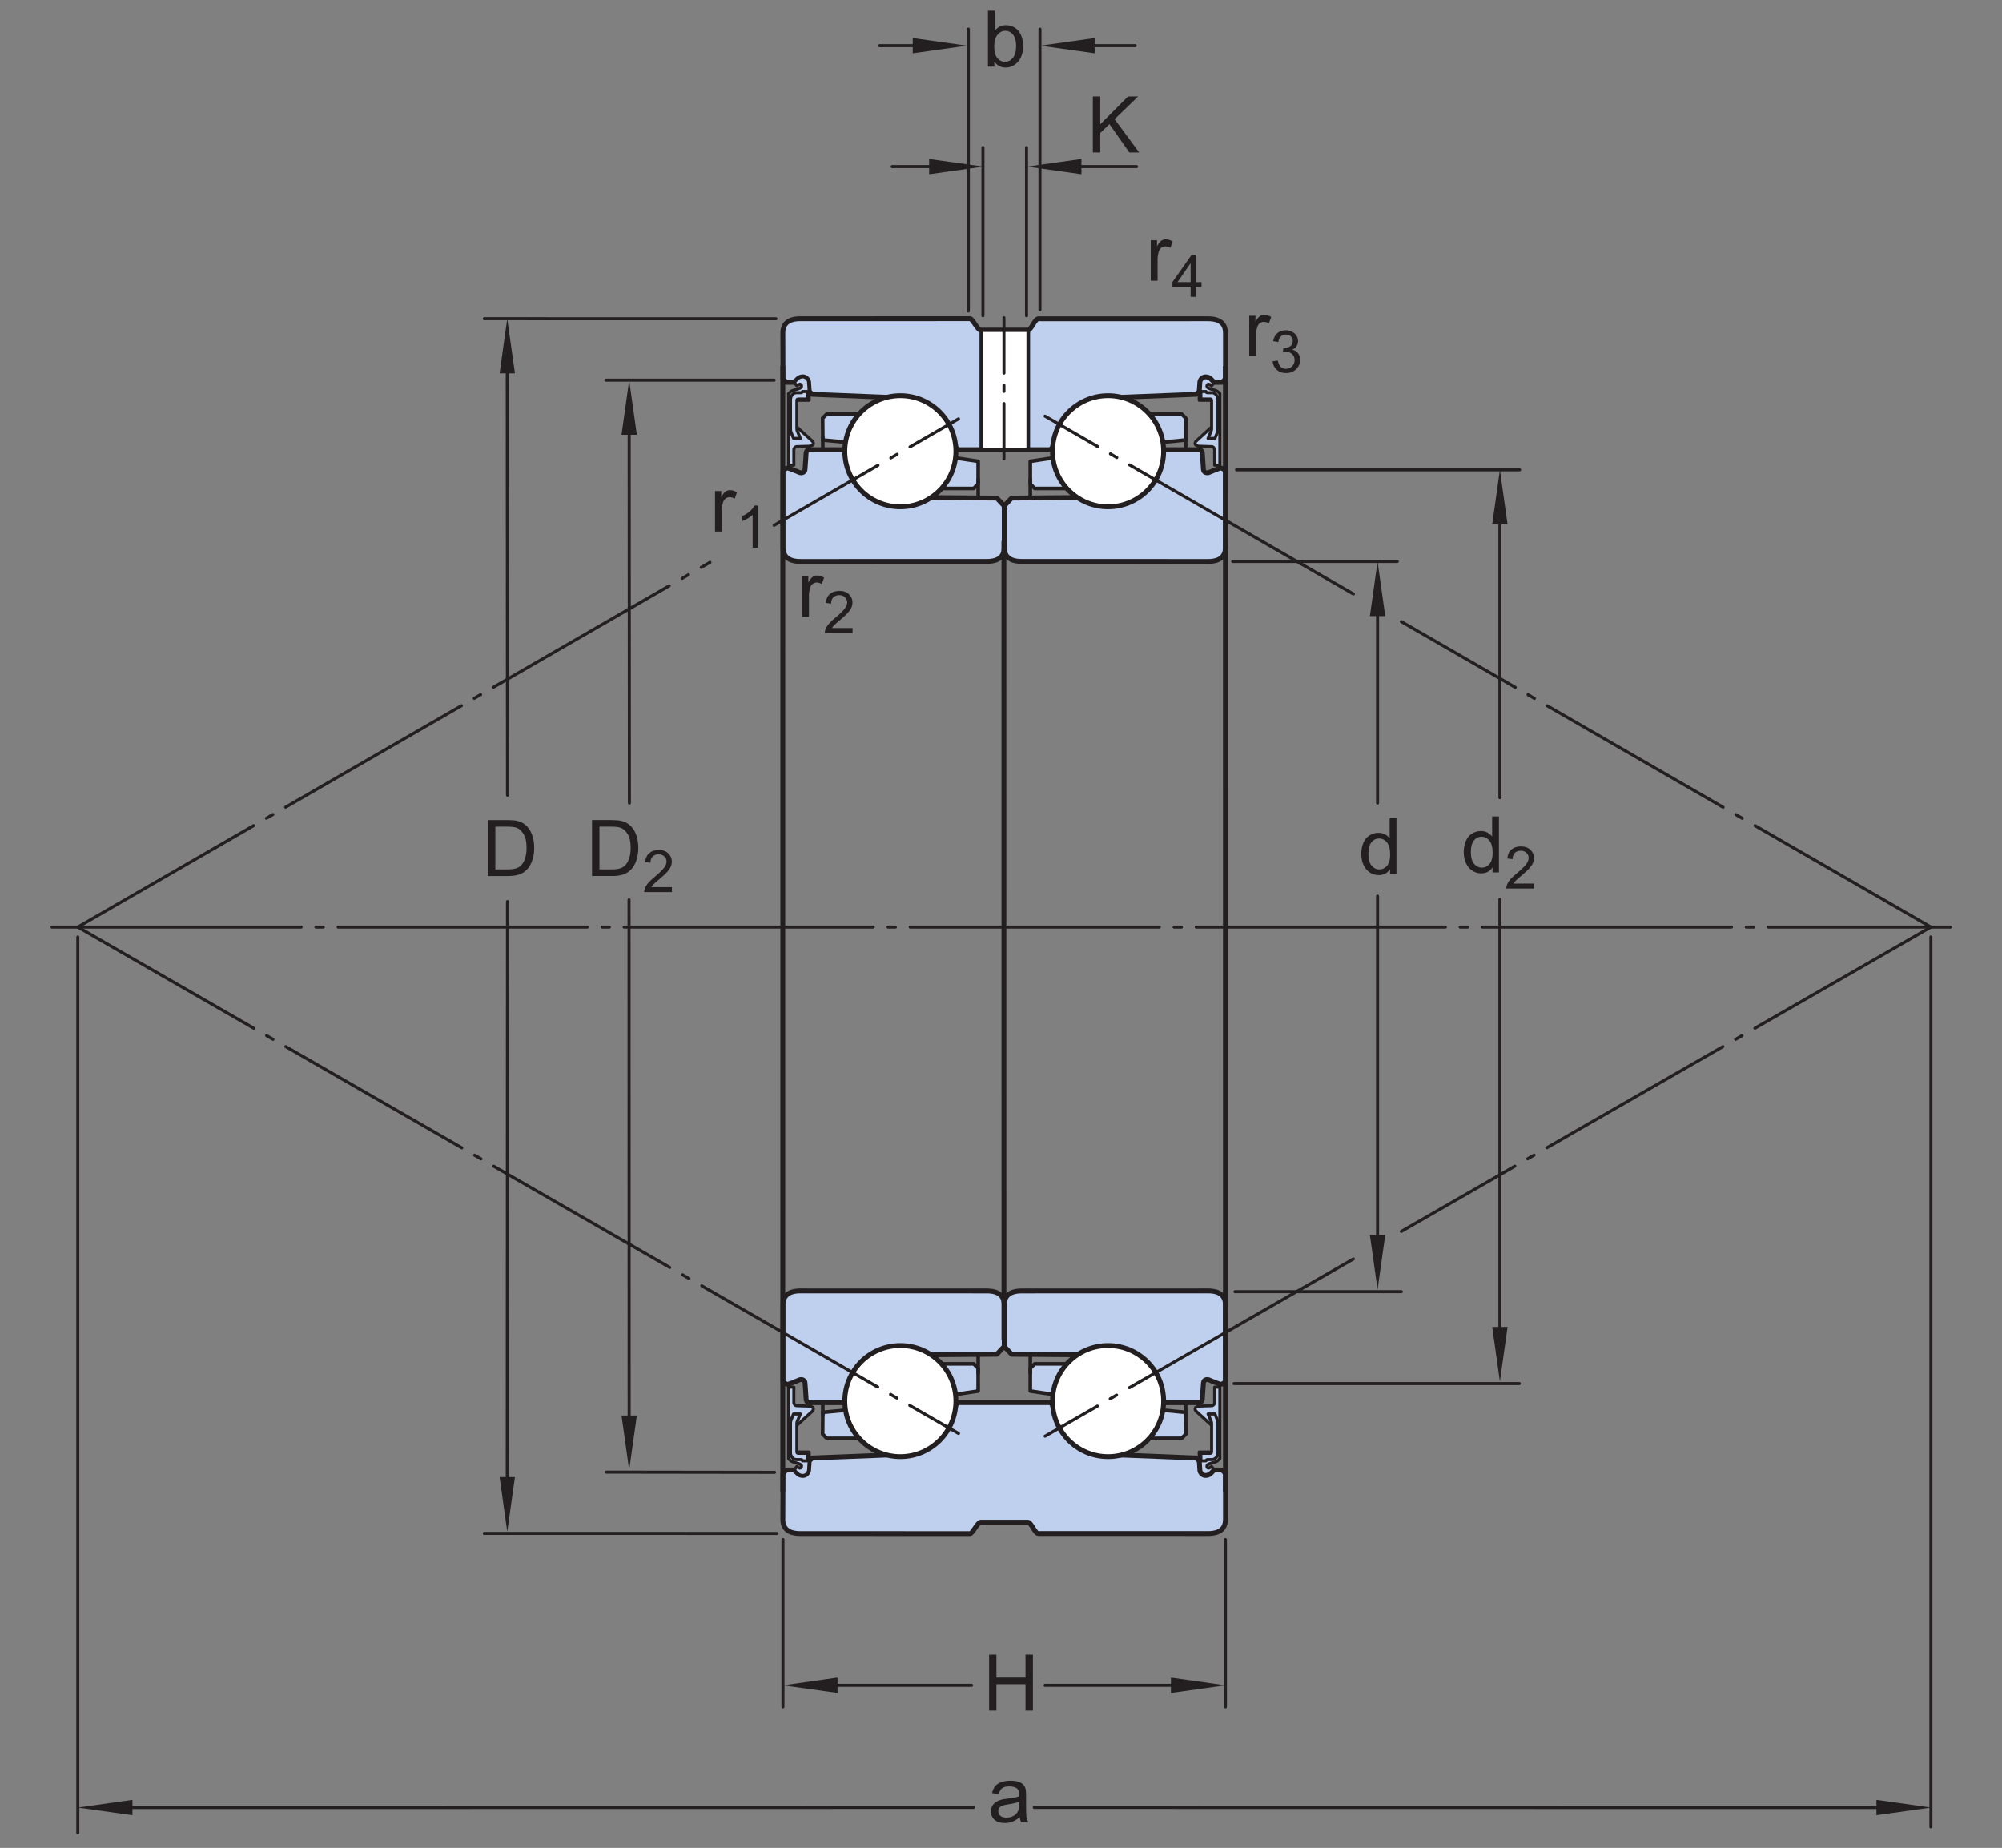 <?xml version="1.0" encoding="UTF-8"?>
<svg xmlns="http://www.w3.org/2000/svg" xmlns:xlink="http://www.w3.org/1999/xlink" width="307.5pt" height="283.87pt" viewBox="0 0 307.5 283.87" version="1.1">
<rect x="0" y="0" width="307.5" height="283.87" fill="#808080" stroke="none"/>
<defs>
<g>
<symbol overflow="visible" id="glyph0-0">
<path style="stroke:none;" d="M 1.5 0 L 1.5 -7.5 L 7.5 -7.5 L 7.5 0 Z M 1.688 -0.188 L 7.312 -0.188 L 7.312 -7.312 L 1.688 -7.312 Z M 1.688 -0.188 "/>
</symbol>
<symbol overflow="visible" id="glyph0-1">
<path style="stroke:none;" d="M 0.781 0 L 0.781 -6.219 L 1.734 -6.219 L 1.734 -5.281 C 1.973 -5.719 2.191 -6.004 2.391 -6.141 C 2.598 -6.285 2.828 -6.359 3.078 -6.359 C 3.43 -6.359 3.789 -6.25 4.156 -6.031 L 3.797 -5.047 C 3.535 -5.203 3.281 -5.281 3.031 -5.281 C 2.789 -5.281 2.578 -5.207 2.391 -5.062 C 2.211 -4.926 2.086 -4.734 2.016 -4.484 C 1.891 -4.109 1.828 -3.703 1.828 -3.266 L 1.828 0 Z M 0.781 0 "/>
</symbol>
<symbol overflow="visible" id="glyph0-2">
<path style="stroke:none;" d="M 0.969 0 L 0.969 -8.594 L 2.094 -8.594 L 2.094 -5.062 L 6.562 -5.062 L 6.562 -8.594 L 7.703 -8.594 L 7.703 0 L 6.562 0 L 6.562 -4.047 L 2.094 -4.047 L 2.094 0 Z M 0.969 0 "/>
</symbol>
<symbol overflow="visible" id="glyph0-3">
<path style="stroke:none;" d="M 0.922 0 L 0.922 -8.594 L 3.891 -8.594 C 4.555 -8.594 5.066 -8.551 5.422 -8.469 C 5.91 -8.352 6.328 -8.148 6.672 -7.859 C 7.129 -7.473 7.469 -6.977 7.688 -6.375 C 7.914 -5.781 8.031 -5.102 8.031 -4.344 C 8.031 -3.688 7.953 -3.109 7.797 -2.609 C 7.648 -2.109 7.457 -1.691 7.219 -1.359 C 6.977 -1.023 6.711 -0.766 6.422 -0.578 C 6.141 -0.391 5.801 -0.242 5.406 -0.141 C 5.008 -0.047 4.551 0 4.031 0 Z M 2.062 -1.016 L 3.891 -1.016 C 4.461 -1.016 4.91 -1.066 5.234 -1.172 C 5.555 -1.273 5.812 -1.426 6 -1.625 C 6.27 -1.883 6.477 -2.242 6.625 -2.703 C 6.781 -3.16 6.859 -3.711 6.859 -4.359 C 6.859 -5.254 6.707 -5.941 6.406 -6.422 C 6.113 -6.91 5.758 -7.238 5.344 -7.406 C 5.031 -7.52 4.539 -7.578 3.875 -7.578 L 2.062 -7.578 Z M 2.062 -1.016 "/>
</symbol>
<symbol overflow="visible" id="glyph0-4">
<path style="stroke:none;" d="M 4.828 0 L 4.828 -0.781 C 4.43 -0.164 3.852 0.141 3.094 0.141 C 2.594 0.141 2.133 0.004 1.719 -0.266 C 1.301 -0.547 0.977 -0.93 0.75 -1.422 C 0.52 -1.91 0.406 -2.473 0.406 -3.109 C 0.406 -3.723 0.508 -4.285 0.719 -4.797 C 0.926 -5.305 1.238 -5.691 1.656 -5.953 C 2.07 -6.223 2.535 -6.359 3.047 -6.359 C 3.422 -6.359 3.754 -6.281 4.047 -6.125 C 4.336 -5.969 4.578 -5.766 4.766 -5.516 L 4.766 -8.594 L 5.812 -8.594 L 5.812 0 Z M 1.5 -3.109 C 1.5 -2.305 1.664 -1.707 2 -1.312 C 2.332 -0.926 2.727 -0.734 3.188 -0.734 C 3.645 -0.734 4.035 -0.922 4.359 -1.297 C 4.68 -1.672 4.844 -2.242 4.844 -3.016 C 4.844 -3.867 4.676 -4.492 4.344 -4.891 C 4.02 -5.285 3.617 -5.484 3.141 -5.484 C 2.672 -5.484 2.281 -5.289 1.969 -4.906 C 1.656 -4.531 1.5 -3.93 1.5 -3.109 Z M 1.5 -3.109 "/>
</symbol>
<symbol overflow="visible" id="glyph0-5">
<path style="stroke:none;" d="M 4.859 -0.766 C 4.461 -0.43 4.082 -0.195 3.719 -0.062 C 3.363 0.07 2.977 0.141 2.562 0.141 C 1.875 0.141 1.348 -0.023 0.984 -0.359 C 0.617 -0.691 0.438 -1.117 0.438 -1.641 C 0.438 -1.941 0.504 -2.219 0.641 -2.469 C 0.773 -2.727 0.957 -2.93 1.188 -3.078 C 1.414 -3.234 1.672 -3.348 1.953 -3.422 C 2.148 -3.484 2.461 -3.539 2.891 -3.594 C 3.734 -3.688 4.359 -3.805 4.766 -3.953 C 4.766 -4.098 4.766 -4.188 4.766 -4.219 C 4.766 -4.656 4.664 -4.961 4.469 -5.141 C 4.195 -5.367 3.797 -5.484 3.266 -5.484 C 2.773 -5.484 2.41 -5.395 2.172 -5.219 C 1.93 -5.051 1.754 -4.75 1.641 -4.312 L 0.609 -4.453 C 0.703 -4.891 0.859 -5.242 1.078 -5.516 C 1.297 -5.785 1.609 -5.992 2.016 -6.141 C 2.422 -6.285 2.891 -6.359 3.422 -6.359 C 3.953 -6.359 4.383 -6.297 4.719 -6.172 C 5.051 -6.047 5.297 -5.891 5.453 -5.703 C 5.609 -5.516 5.719 -5.273 5.781 -4.984 C 5.812 -4.805 5.828 -4.484 5.828 -4.016 L 5.828 -2.609 C 5.828 -1.629 5.848 -1.008 5.891 -0.75 C 5.941 -0.488 6.035 -0.238 6.172 0 L 5.062 0 C 4.957 -0.219 4.891 -0.473 4.859 -0.766 Z M 4.766 -3.125 C 4.379 -2.969 3.805 -2.832 3.047 -2.719 C 2.609 -2.656 2.301 -2.582 2.125 -2.5 C 1.945 -2.426 1.805 -2.316 1.703 -2.172 C 1.609 -2.023 1.562 -1.859 1.562 -1.672 C 1.562 -1.391 1.664 -1.156 1.875 -0.969 C 2.094 -0.781 2.406 -0.688 2.812 -0.688 C 3.219 -0.688 3.578 -0.773 3.891 -0.953 C 4.211 -1.129 4.445 -1.375 4.594 -1.688 C 4.707 -1.926 4.766 -2.273 4.766 -2.734 Z M 4.766 -3.125 "/>
</symbol>
<symbol overflow="visible" id="glyph0-6">
<path style="stroke:none;" d="M 1.766 0 L 0.781 0 L 0.781 -8.594 L 1.844 -8.594 L 1.844 -5.531 C 2.289 -6.082 2.859 -6.359 3.547 -6.359 C 3.93 -6.359 4.289 -6.281 4.625 -6.125 C 4.969 -5.977 5.25 -5.766 5.469 -5.484 C 5.695 -5.203 5.875 -4.863 6 -4.469 C 6.125 -4.07 6.188 -3.648 6.188 -3.203 C 6.188 -2.141 5.922 -1.316 5.391 -0.734 C 4.859 -0.148 4.227 0.141 3.5 0.141 C 2.758 0.141 2.18 -0.164 1.766 -0.781 Z M 1.75 -3.156 C 1.75 -2.414 1.852 -1.879 2.062 -1.547 C 2.395 -1.004 2.844 -0.734 3.406 -0.734 C 3.863 -0.734 4.258 -0.93 4.594 -1.328 C 4.938 -1.723 5.109 -2.32 5.109 -3.125 C 5.109 -3.938 4.945 -4.535 4.625 -4.922 C 4.301 -5.305 3.91 -5.5 3.453 -5.5 C 2.992 -5.5 2.594 -5.297 2.25 -4.891 C 1.914 -4.492 1.75 -3.914 1.75 -3.156 Z M 1.75 -3.156 "/>
</symbol>
<symbol overflow="visible" id="glyph0-7">
<path style="stroke:none;" d="M 0.875 0 L 0.875 -8.594 L 2.016 -8.594 L 2.016 -4.328 L 6.281 -8.594 L 7.828 -8.594 L 4.219 -5.109 L 7.984 0 L 6.484 0 L 3.422 -4.344 L 2.016 -2.984 L 2.016 0 Z M 0.875 0 "/>
</symbol>
<symbol overflow="visible" id="glyph1-0">
<path style="stroke:none;" d="M 1.125 0 L 1.125 -5.625 L 5.625 -5.625 L 5.625 0 Z M 1.266 -0.141 L 5.484 -0.141 L 5.484 -5.484 L 1.266 -5.484 Z M 1.266 -0.141 "/>
</symbol>
<symbol overflow="visible" id="glyph1-1">
<path style="stroke:none;" d="M 0.375 -1.703 L 1.172 -1.812 C 1.266 -1.363 1.414 -1.039 1.625 -0.844 C 1.844 -0.645 2.113 -0.547 2.438 -0.547 C 2.801 -0.547 3.109 -0.672 3.359 -0.922 C 3.617 -1.18 3.75 -1.504 3.75 -1.891 C 3.75 -2.254 3.629 -2.551 3.391 -2.781 C 3.16 -3.02 2.863 -3.141 2.5 -3.141 C 2.344 -3.141 2.156 -3.109 1.938 -3.047 L 2.031 -3.75 C 2.082 -3.738 2.125 -3.734 2.156 -3.734 C 2.488 -3.734 2.789 -3.82 3.062 -4 C 3.332 -4.176 3.469 -4.445 3.469 -4.812 C 3.469 -5.102 3.367 -5.344 3.172 -5.531 C 2.973 -5.719 2.719 -5.812 2.406 -5.812 C 2.102 -5.812 1.848 -5.711 1.641 -5.516 C 1.441 -5.328 1.312 -5.039 1.25 -4.656 L 0.453 -4.797 C 0.555 -5.328 0.773 -5.738 1.109 -6.031 C 1.453 -6.32 1.879 -6.469 2.391 -6.469 C 2.742 -6.469 3.066 -6.391 3.359 -6.234 C 3.66 -6.086 3.891 -5.883 4.047 -5.625 C 4.203 -5.363 4.281 -5.086 4.281 -4.797 C 4.281 -4.516 4.203 -4.258 4.047 -4.031 C 3.898 -3.801 3.68 -3.617 3.391 -3.484 C 3.773 -3.398 4.07 -3.219 4.281 -2.938 C 4.488 -2.664 4.594 -2.32 4.594 -1.906 C 4.594 -1.344 4.383 -0.863 3.969 -0.469 C 3.562 -0.082 3.047 0.109 2.422 0.109 C 1.859 0.109 1.391 -0.055 1.016 -0.391 C 0.641 -0.723 0.426 -1.16 0.375 -1.703 Z M 0.375 -1.703 "/>
</symbol>
<symbol overflow="visible" id="glyph1-2">
<path style="stroke:none;" d="M 2.906 0 L 2.906 -1.547 L 0.109 -1.547 L 0.109 -2.266 L 3.047 -6.438 L 3.703 -6.438 L 3.703 -2.266 L 4.578 -2.266 L 4.578 -1.547 L 3.703 -1.547 L 3.703 0 Z M 2.906 -2.266 L 2.906 -5.172 L 0.891 -2.266 Z M 2.906 -2.266 "/>
</symbol>
<symbol overflow="visible" id="glyph1-3">
<path style="stroke:none;" d="M 4.531 -0.766 L 4.531 0 L 0.266 0 C 0.266 -0.188 0.297 -0.367 0.359 -0.547 C 0.473 -0.836 0.648 -1.125 0.891 -1.406 C 1.129 -1.688 1.473 -2.008 1.922 -2.375 C 2.617 -2.957 3.086 -3.414 3.328 -3.75 C 3.578 -4.082 3.703 -4.398 3.703 -4.703 C 3.703 -5.016 3.586 -5.273 3.359 -5.484 C 3.141 -5.703 2.852 -5.812 2.5 -5.812 C 2.113 -5.812 1.805 -5.695 1.578 -5.469 C 1.348 -5.238 1.234 -4.922 1.234 -4.516 L 0.422 -4.609 C 0.473 -5.211 0.68 -5.672 1.047 -5.984 C 1.41 -6.305 1.898 -6.469 2.516 -6.469 C 3.129 -6.469 3.613 -6.297 3.969 -5.953 C 4.332 -5.609 4.516 -5.188 4.516 -4.688 C 4.516 -4.426 4.461 -4.172 4.359 -3.922 C 4.254 -3.672 4.078 -3.406 3.828 -3.125 C 3.586 -2.852 3.188 -2.477 2.625 -2 C 2.145 -1.602 1.836 -1.332 1.703 -1.188 C 1.566 -1.039 1.457 -0.898 1.375 -0.766 Z M 4.531 -0.766 "/>
</symbol>
<symbol overflow="visible" id="glyph1-4">
<path style="stroke:none;" d="M 3.359 0 L 2.562 0 L 2.562 -5.047 C 2.375 -4.859 2.125 -4.672 1.812 -4.484 C 1.5 -4.305 1.223 -4.176 0.984 -4.094 L 0.984 -4.859 C 1.422 -5.055 1.805 -5.301 2.141 -5.594 C 2.473 -5.895 2.707 -6.188 2.844 -6.469 L 3.359 -6.469 Z M 3.359 0 "/>
</symbol>
</g>
</defs>
<g id="surface1">
<path style=" stroke:none;fill-rule:nonzero;fill:rgb(74.864%,81.065%,93.063%);fill-opacity:1;" d="M 186.492 225.816 L 185.965 226.352 C 185.77 226.555 185.473 226.66 185.156 226.66 C 184.703 226.66 184.316 226.23 184.289 225.84 L 184.195 224.434 L 184.195 223.059 L 186.492 223.059 L 186.492 219.316 L 183.719 216.789 C 183.719 216.789 183.559 216.652 183.559 216.406 C 183.559 216.164 183.977 216.004 184.125 216.004 C 184.27 216.004 186.117 215.941 186.117 215.941 C 186.34 215.941 186.562 215.707 186.562 215.473 L 186.562 213.09 L 187.367 213.09 L 187.367 224.094 C 187.367 223.98 187.211 224.383 186.738 224.559 C 186.18 224.766 185.379 224.863 185.379 225.207 C 185.379 225.465 185.5 225.543 185.68 225.523 C 185.836 225.508 186.09 225.281 186.09 225.281 "/>
<path style="fill:none;stroke-width:4.68;stroke-linecap:butt;stroke-linejoin:round;stroke:rgb(13.73%,12.16%,12.549%);stroke-opacity:1;stroke-miterlimit:1;" d="M 1864.922 580.536 L 1859.648 575.184 C 1857.695 573.153 1854.727 572.098 1851.562 572.098 C 1847.031 572.098 1843.164 576.395 1842.891 580.302 L 1841.953 594.364 L 1841.953 608.114 L 1864.922 608.114 L 1864.922 645.536 L 1837.188 670.809 C 1837.188 670.809 1835.586 672.177 1835.586 674.638 C 1835.586 677.059 1839.766 678.661 1841.25 678.661 C 1842.695 678.661 1861.172 679.286 1861.172 679.286 C 1863.398 679.286 1865.625 681.63 1865.625 683.973 L 1865.625 707.802 L 1873.672 707.802 L 1873.672 597.763 C 1873.672 598.895 1872.109 594.872 1867.383 593.114 C 1861.797 591.044 1853.789 590.067 1853.789 586.63 C 1853.789 584.052 1855 583.27 1856.797 583.466 C 1858.359 583.622 1860.898 585.888 1860.898 585.888 Z M 1864.922 580.536 " transform="matrix(0.1,0,0,-0.1,0,283.87)"/>
<path style=" stroke:none;fill-rule:nonzero;fill:rgb(74.864%,81.065%,93.063%);fill-opacity:1;" d="M 184.453 224.41 L 184.453 223.422 C 184.453 223.422 184.461 223.258 184.617 223.258 L 185.918 223.258 C 185.918 223.258 186.098 223.25 186.098 223.074 L 186.098 218.695 C 186.098 218.695 186.098 218.492 186.008 218.285 C 185.918 218.078 185.555 217.211 185.555 217.211 L 186.609 217.211 L 186.957 218.062 C 186.957 218.062 187.074 218.312 187.074 218.633 L 187.074 223.172 C 187.074 223.711 186.672 224.223 186.18 224.223 L 185.465 224.223 C 185.266 224.223 185.242 224.41 185.242 224.41 "/>
<path style="fill:none;stroke-width:4.68;stroke-linecap:butt;stroke-linejoin:round;stroke:rgb(13.73%,12.16%,12.549%);stroke-opacity:1;stroke-miterlimit:1;" d="M 1844.531 594.598 L 1844.531 604.481 C 1844.531 604.481 1844.609 606.122 1846.172 606.122 L 1859.18 606.122 C 1859.18 606.122 1860.977 606.2 1860.977 607.958 L 1860.977 651.747 C 1860.977 651.747 1860.977 653.778 1860.078 655.848 C 1859.18 657.919 1855.547 666.591 1855.547 666.591 L 1866.094 666.591 L 1869.57 658.075 C 1869.57 658.075 1870.742 655.575 1870.742 652.372 L 1870.742 606.981 C 1870.742 601.591 1866.719 596.473 1861.797 596.473 L 1854.648 596.473 C 1852.656 596.473 1852.422 594.598 1852.422 594.598 Z M 1844.531 594.598 " transform="matrix(0.1,0,0,-0.1,0,283.87)"/>
<path style=" stroke:none;fill-rule:nonzero;fill:rgb(74.864%,81.065%,93.063%);fill-opacity:1;" d="M 130.098 215.473 L 124.312 215.473 C 123.875 215.473 123.816 214.973 123.816 214.973 C 123.816 214.973 123.691 212.859 123.645 212.395 C 123.594 211.926 123.027 211.879 122.871 211.941 C 122.711 212.004 121.227 212.652 120.969 212.652 C 120.711 212.652 120.262 212.316 120.262 212.184 C 120.262 212.047 120.266 200.43 120.266 200.43 C 120.266 198.512 121.973 198.301 122.93 198.301 L 151.59 198.309 C 152.547 198.309 154.246 198.52 154.246 200.438 L 154.246 206.836 L 153.113 208.035 L 140.273 208.129 "/>
<path style="fill:none;stroke-width:7.48;stroke-linecap:butt;stroke-linejoin:round;stroke:rgb(13.73%,12.16%,12.549%);stroke-opacity:1;stroke-miterlimit:1;" d="M 1300.977 683.973 L 1243.125 683.973 C 1238.75 683.973 1238.164 688.973 1238.164 688.973 C 1238.164 688.973 1236.914 710.106 1236.445 714.755 C 1235.938 719.442 1230.273 719.911 1228.711 719.286 C 1227.109 718.661 1212.266 712.177 1209.688 712.177 C 1207.109 712.177 1202.617 715.536 1202.617 716.864 C 1202.617 718.231 1202.656 834.403 1202.656 834.403 C 1202.656 853.583 1219.727 855.692 1229.297 855.692 L 1515.898 855.614 C 1525.469 855.614 1542.461 853.505 1542.461 834.325 L 1542.461 770.341 L 1531.133 758.348 L 1402.734 757.411 Z M 1300.977 683.973 " transform="matrix(0.1,0,0,-0.1,0,283.87)"/>
<path style=" stroke:none;fill-rule:nonzero;fill:rgb(74.864%,81.065%,93.063%);fill-opacity:1;" d="M 178.016 215.473 L 184.176 215.473 C 184.613 215.473 184.672 214.973 184.672 214.973 C 184.672 214.973 184.801 212.859 184.848 212.395 C 184.898 211.926 185.461 211.879 185.621 211.941 C 185.781 212.004 187.266 212.652 187.523 212.652 C 187.781 212.652 188.23 212.316 188.23 212.184 C 188.23 212.047 188.223 200.43 188.223 200.43 C 188.223 198.512 186.52 198.301 185.559 198.301 L 156.902 198.309 C 155.945 198.309 154.246 198.52 154.246 200.438 L 154.246 206.836 L 155.379 208.035 L 167.773 208.129 "/>
<path style="fill:none;stroke-width:7.48;stroke-linecap:butt;stroke-linejoin:round;stroke:rgb(13.73%,12.16%,12.549%);stroke-opacity:1;stroke-miterlimit:1;" d="M 1780.156 683.973 L 1841.758 683.973 C 1846.133 683.973 1846.719 688.973 1846.719 688.973 C 1846.719 688.973 1848.008 710.106 1848.477 714.755 C 1848.984 719.442 1854.609 719.911 1856.211 719.286 C 1857.812 718.661 1872.656 712.177 1875.234 712.177 C 1877.812 712.177 1882.305 715.536 1882.305 716.864 C 1882.305 718.231 1882.227 834.403 1882.227 834.403 C 1882.227 853.583 1865.195 855.692 1855.586 855.692 L 1569.023 855.614 C 1559.453 855.614 1542.461 853.505 1542.461 834.325 L 1542.461 770.341 L 1553.789 758.348 L 1677.734 757.411 Z M 1780.156 683.973 " transform="matrix(0.1,0,0,-0.1,0,283.87)"/>
<path style=" stroke:none;fill-rule:nonzero;fill:rgb(74.864%,81.065%,93.063%);fill-opacity:1;" d="M 146.793 215.973 C 146.824 215.719 147.039 215.469 147.426 215.469 L 161.059 215.469 C 161.41 215.469 161.664 215.66 161.699 215.988 C 164.816 218.25 171.992 223.512 171.992 223.512 L 183.73 223.977 L 184.199 224.438 L 184.293 225.84 C 184.316 226.23 184.703 226.66 185.16 226.66 C 185.473 226.66 185.77 226.555 185.965 226.352 L 186.492 225.82 L 187.723 225.824 L 188.23 226.352 L 188.23 233.453 L 188.223 233.453 C 188.223 235.367 186.52 235.582 185.559 235.578 C 185.559 235.578 161.996 235.57 159.484 235.57 C 158.965 235.57 158.367 233.836 157.895 233.836 L 150.598 233.836 C 150.188 233.836 149.359 235.59 149.008 235.59 C 146.617 235.59 122.902 235.582 122.902 235.582 C 121.945 235.582 120.242 235.367 120.242 233.453 L 120.262 226.352 L 120.77 225.824 L 121.996 225.82 L 122.527 226.352 C 122.723 226.555 123.02 226.66 123.332 226.66 C 123.785 226.66 124.176 226.23 124.199 225.84 L 124.293 224.438 L 124.762 223.977 L 136.496 223.512 C 136.496 223.512 143.68 218.262 146.793 215.973 "/>
<path style="fill:none;stroke-width:7.48;stroke-linecap:butt;stroke-linejoin:round;stroke:rgb(13.73%,12.16%,12.549%);stroke-opacity:1;stroke-miterlimit:1;" d="M 1467.93 678.973 C 1468.242 681.513 1470.391 684.013 1474.258 684.013 L 1610.586 684.013 C 1614.102 684.013 1616.641 682.098 1616.992 678.817 C 1648.164 656.2 1719.922 603.583 1719.922 603.583 L 1837.305 598.934 L 1841.992 594.325 L 1842.93 580.302 C 1843.164 576.395 1847.031 572.098 1851.602 572.098 C 1854.727 572.098 1857.695 573.153 1859.648 575.184 L 1864.922 580.497 L 1877.227 580.458 L 1882.305 575.184 L 1882.305 504.169 L 1882.227 504.169 C 1882.227 485.028 1865.195 482.88 1855.586 482.919 C 1855.586 482.919 1619.961 482.997 1594.844 482.997 C 1589.648 482.997 1583.672 500.341 1578.945 500.341 L 1505.977 500.341 C 1501.875 500.341 1493.594 482.802 1490.078 482.802 C 1466.172 482.802 1229.023 482.88 1229.023 482.88 C 1219.453 482.88 1202.422 485.028 1202.422 504.169 L 1202.617 575.184 L 1207.695 580.458 L 1219.961 580.497 L 1225.273 575.184 C 1227.227 573.153 1230.195 572.098 1233.32 572.098 C 1237.852 572.098 1241.758 576.395 1241.992 580.302 L 1242.93 594.325 L 1247.617 598.934 L 1364.961 603.583 C 1364.961 603.583 1436.797 656.083 1467.93 678.973 Z M 1467.93 678.973 " transform="matrix(0.1,0,0,-0.1,0,283.87)"/>
<path style=" stroke:none;fill-rule:nonzero;fill:rgb(74.864%,81.065%,93.063%);fill-opacity:1;" d="M 182.109 216.961 L 178.113 216.574 L 164.5 209.512 L 158.934 209.512 L 158.25 210.191 L 158.25 213.688 L 163.059 214.41 L 175.586 220.957 L 181.492 220.957 L 182.137 220.312 "/>
<path style="fill:none;stroke-width:5.61;stroke-linecap:round;stroke-linejoin:round;stroke:rgb(13.73%,12.16%,12.549%);stroke-opacity:1;stroke-miterlimit:1;" d="M 1821.094 669.091 L 1781.133 672.958 L 1645 743.583 L 1589.336 743.583 L 1582.5 736.786 L 1582.5 701.825 L 1630.586 694.598 L 1755.859 629.13 L 1814.922 629.13 L 1821.367 635.575 Z M 1821.094 669.091 " transform="matrix(0.1,0,0,-0.1,0,283.87)"/>
<path style=" stroke:none;fill-rule:nonzero;fill:rgb(100%,100%,100%);fill-opacity:1;" d="M 161.664 215.234 C 161.664 219.945 165.484 223.77 170.199 223.77 C 174.91 223.77 178.73 219.945 178.73 215.234 C 178.73 210.52 174.91 206.699 170.199 206.699 C 165.484 206.699 161.664 210.52 161.664 215.234 "/>
<path style="fill:none;stroke-width:7.48;stroke-linecap:round;stroke-linejoin:round;stroke:rgb(13.73%,12.16%,12.549%);stroke-opacity:1;stroke-miterlimit:1;" d="M 1616.641 686.356 C 1616.641 639.247 1654.844 601.005 1701.992 601.005 C 1749.102 601.005 1787.305 639.247 1787.305 686.356 C 1787.305 733.505 1749.102 771.708 1701.992 771.708 C 1654.844 771.708 1616.641 733.505 1616.641 686.356 Z M 1616.641 686.356 " transform="matrix(0.1,0,0,-0.1,0,283.87)"/>
<path style="fill:none;stroke-width:5.61;stroke-linecap:round;stroke-linejoin:round;stroke:rgb(13.73%,12.16%,12.549%);stroke-opacity:1;stroke-miterlimit:1;" d="M 1821.133 665.223 L 1821.133 683.973 " transform="matrix(0.1,0,0,-0.1,0,283.87)"/>
<path style="fill:none;stroke-width:5.61;stroke-linecap:round;stroke-linejoin:round;stroke:rgb(13.73%,12.16%,12.549%);stroke-opacity:1;stroke-miterlimit:1;" d="M 1582.5 729.677 L 1582.5 758.153 " transform="matrix(0.1,0,0,-0.1,0,283.87)"/>
<path style=" stroke:none;fill-rule:nonzero;fill:rgb(74.864%,81.065%,93.063%);fill-opacity:1;" d="M 126.383 216.961 L 130.379 216.574 L 143.988 209.512 L 149.559 209.512 L 150.242 210.191 L 150.242 213.688 L 145.434 214.41 L 132.902 220.957 L 127 220.957 L 126.355 220.312 "/>
<path style="fill:none;stroke-width:5.61;stroke-linecap:round;stroke-linejoin:round;stroke:rgb(13.73%,12.16%,12.549%);stroke-opacity:1;stroke-miterlimit:1;" d="M 1263.828 669.091 L 1303.789 672.958 L 1439.883 743.583 L 1495.586 743.583 L 1502.422 736.786 L 1502.422 701.825 L 1454.336 694.598 L 1329.023 629.13 L 1270 629.13 L 1263.555 635.575 Z M 1263.828 669.091 " transform="matrix(0.1,0,0,-0.1,0,283.87)"/>
<path style=" stroke:none;fill-rule:nonzero;fill:rgb(100%,100%,100%);fill-opacity:1;" d="M 146.824 215.234 C 146.824 219.945 143.004 223.77 138.293 223.77 C 133.578 223.77 129.758 219.945 129.758 215.234 C 129.758 210.52 133.578 206.699 138.293 206.699 C 143.004 206.699 146.824 210.52 146.824 215.234 "/>
<path style="fill:none;stroke-width:7.48;stroke-linecap:round;stroke-linejoin:round;stroke:rgb(13.73%,12.16%,12.549%);stroke-opacity:1;stroke-miterlimit:1;" d="M 1468.242 686.356 C 1468.242 639.247 1430.039 601.005 1382.93 601.005 C 1335.781 601.005 1297.578 639.247 1297.578 686.356 C 1297.578 733.505 1335.781 771.708 1382.93 771.708 C 1430.039 771.708 1468.242 733.505 1468.242 686.356 Z M 1468.242 686.356 " transform="matrix(0.1,0,0,-0.1,0,283.87)"/>
<path style="fill:none;stroke-width:5.61;stroke-linecap:round;stroke-linejoin:round;stroke:rgb(13.73%,12.16%,12.549%);stroke-opacity:1;stroke-miterlimit:1;" d="M 1263.789 665.223 L 1263.789 683.973 " transform="matrix(0.1,0,0,-0.1,0,283.87)"/>
<path style="fill:none;stroke-width:5.61;stroke-linecap:round;stroke-linejoin:round;stroke:rgb(13.73%,12.16%,12.549%);stroke-opacity:1;stroke-miterlimit:1;" d="M 1502.422 729.677 L 1502.422 758.153 " transform="matrix(0.1,0,0,-0.1,0,283.87)"/>
<path style="fill:none;stroke-width:4.68;stroke-linecap:round;stroke-linejoin:round;stroke:rgb(13.73%,12.16%,12.549%);stroke-opacity:1;stroke-dasharray:396.85,22.68,11.34,22.68,141.73;stroke-miterlimit:1;" d="M 2078.789 904.716 L 1605.195 632.489 " transform="matrix(0.1,0,0,-0.1,0,283.87)"/>
<path style="fill:none;stroke-width:4.68;stroke-linecap:round;stroke-linejoin:round;stroke:rgb(13.73%,12.16%,12.549%);stroke-opacity:1;stroke-dasharray:311.81,22.68,11.34,22.68;stroke-miterlimit:1;" d="M 2965.781 1414.559 L 2152.422 947.02 " transform="matrix(0.1,0,0,-0.1,0,283.87)"/>
<path style="fill:none;stroke-width:4.68;stroke-linecap:round;stroke-linejoin:round;stroke:rgb(13.73%,12.16%,12.549%);stroke-opacity:1;stroke-dasharray:311.81,22.68,11.34,22.68;stroke-miterlimit:1;" d="M 119.531 1414.559 L 1472.227 636.669 " transform="matrix(0.1,0,0,-0.1,0,283.87)"/>
<path style=" stroke:none;fill-rule:nonzero;fill:rgb(74.864%,81.065%,93.063%);fill-opacity:1;" d="M 121.996 225.816 L 122.527 226.352 C 122.719 226.555 123.02 226.66 123.332 226.66 C 123.785 226.66 124.176 226.23 124.199 225.84 L 124.293 224.434 L 124.293 223.059 L 121.996 223.059 L 121.996 219.316 L 124.773 216.789 C 124.773 216.789 124.934 216.652 124.934 216.406 C 124.934 216.164 124.516 216.004 124.367 216.004 C 124.219 216.004 122.371 215.941 122.371 215.941 C 122.148 215.941 121.93 215.707 121.93 215.473 L 121.93 213.09 L 121.125 213.09 L 121.125 224.094 C 121.125 223.98 121.277 224.383 121.754 224.559 C 122.312 224.766 123.113 224.863 123.113 225.207 C 123.113 225.465 122.992 225.543 122.812 225.523 C 122.652 225.508 122.402 225.281 122.402 225.281 "/>
<path style="fill:none;stroke-width:4.68;stroke-linecap:butt;stroke-linejoin:round;stroke:rgb(13.73%,12.16%,12.549%);stroke-opacity:1;stroke-miterlimit:1;" d="M 1219.961 580.536 L 1225.273 575.184 C 1227.188 573.153 1230.195 572.098 1233.32 572.098 C 1237.852 572.098 1241.758 576.395 1241.992 580.302 L 1242.93 594.364 L 1242.93 608.114 L 1219.961 608.114 L 1219.961 645.536 L 1247.734 670.809 C 1247.734 670.809 1249.336 672.177 1249.336 674.638 C 1249.336 677.059 1245.156 678.661 1243.672 678.661 C 1242.188 678.661 1223.711 679.286 1223.711 679.286 C 1221.484 679.286 1219.297 681.63 1219.297 683.973 L 1219.297 707.802 L 1211.25 707.802 L 1211.25 597.763 C 1211.25 598.895 1212.773 594.872 1217.539 593.114 C 1223.125 591.044 1231.133 590.067 1231.133 586.63 C 1231.133 584.052 1229.922 583.27 1228.125 583.466 C 1226.523 583.622 1224.023 585.888 1224.023 585.888 Z M 1219.961 580.536 " transform="matrix(0.1,0,0,-0.1,0,283.87)"/>
<path style=" stroke:none;fill-rule:nonzero;fill:rgb(74.864%,81.065%,93.063%);fill-opacity:1;" d="M 124.035 224.41 L 124.035 223.422 C 124.035 223.422 124.031 223.258 123.875 223.258 L 122.574 223.258 C 122.574 223.258 122.395 223.25 122.395 223.074 L 122.395 218.695 C 122.395 218.695 122.395 218.492 122.484 218.285 C 122.574 218.078 122.934 217.211 122.934 217.211 L 121.883 217.211 L 121.535 218.062 C 121.535 218.062 121.414 218.312 121.414 218.633 L 121.414 223.172 C 121.414 223.711 121.82 224.223 122.312 224.223 L 123.027 224.223 C 123.227 224.223 123.246 224.41 123.246 224.41 "/>
<path style="fill:none;stroke-width:4.68;stroke-linecap:butt;stroke-linejoin:round;stroke:rgb(13.73%,12.16%,12.549%);stroke-opacity:1;stroke-miterlimit:1;" d="M 1240.352 594.598 L 1240.352 604.481 C 1240.352 604.481 1240.312 606.122 1238.75 606.122 L 1225.742 606.122 C 1225.742 606.122 1223.945 606.2 1223.945 607.958 L 1223.945 651.747 C 1223.945 651.747 1223.945 653.778 1224.844 655.848 C 1225.742 657.919 1229.336 666.591 1229.336 666.591 L 1218.828 666.591 L 1215.352 658.075 C 1215.352 658.075 1214.141 655.575 1214.141 652.372 L 1214.141 606.981 C 1214.141 601.591 1218.203 596.473 1223.125 596.473 L 1230.273 596.473 C 1232.266 596.473 1232.461 594.598 1232.461 594.598 Z M 1240.352 594.598 " transform="matrix(0.1,0,0,-0.1,0,283.87)"/>
<path style=" stroke:none;fill-rule:nonzero;fill:rgb(74.864%,81.065%,93.063%);fill-opacity:1;" d="M 186.492 58.73 L 185.965 58.199 C 185.77 57.996 185.473 57.891 185.156 57.891 C 184.703 57.891 184.316 58.32 184.289 58.711 L 184.195 60.113 L 184.195 61.488 L 186.492 61.488 L 186.492 65.23 L 183.719 67.762 C 183.719 67.762 183.559 67.898 183.559 68.145 C 183.559 68.387 183.977 68.547 184.125 68.547 C 184.27 68.547 186.117 68.609 186.117 68.609 C 186.34 68.609 186.562 68.844 186.562 69.078 L 186.562 71.461 L 187.367 71.461 L 187.367 60.457 C 187.367 60.57 187.211 60.168 186.738 59.992 C 186.18 59.785 185.379 59.688 185.379 59.344 C 185.379 59.086 185.5 59.008 185.68 59.027 C 185.836 59.043 186.09 59.27 186.09 59.27 "/>
<path style="fill:none;stroke-width:4.68;stroke-linecap:butt;stroke-linejoin:round;stroke:rgb(13.73%,12.16%,12.549%);stroke-opacity:1;stroke-miterlimit:1;" d="M 1864.922 2251.395 L 1859.648 2256.708 C 1857.695 2258.739 1854.727 2259.794 1851.562 2259.794 C 1847.031 2259.794 1843.164 2255.497 1842.891 2251.591 L 1841.953 2237.567 L 1841.953 2223.817 L 1864.922 2223.817 L 1864.922 2186.395 L 1837.188 2161.083 C 1837.188 2161.083 1835.586 2159.716 1835.586 2157.255 C 1835.586 2154.833 1839.766 2153.231 1841.25 2153.231 C 1842.695 2153.231 1861.172 2152.606 1861.172 2152.606 C 1863.398 2152.606 1865.625 2150.262 1865.625 2147.919 L 1865.625 2124.091 L 1873.672 2124.091 L 1873.672 2234.13 C 1873.672 2232.997 1872.109 2237.02 1867.383 2238.778 C 1861.797 2240.848 1853.789 2241.825 1853.789 2245.262 C 1853.789 2247.841 1855 2248.622 1856.797 2248.427 C 1858.359 2248.27 1860.898 2246.005 1860.898 2246.005 Z M 1864.922 2251.395 " transform="matrix(0.1,0,0,-0.1,0,283.87)"/>
<path style=" stroke:none;fill-rule:nonzero;fill:rgb(74.864%,81.065%,93.063%);fill-opacity:1;" d="M 184.453 60.141 L 184.453 61.129 C 184.453 61.129 184.461 61.293 184.617 61.293 L 185.918 61.293 C 185.918 61.293 186.098 61.301 186.098 61.477 L 186.098 65.855 C 186.098 65.855 186.098 66.055 186.008 66.266 C 185.918 66.473 185.555 67.34 185.555 67.34 L 186.609 67.34 L 186.957 66.484 C 186.957 66.484 187.074 66.238 187.074 65.918 L 187.074 61.379 C 187.074 60.84 186.672 60.324 186.18 60.324 L 185.465 60.324 C 185.266 60.324 185.242 60.141 185.242 60.141 "/>
<path style="fill:none;stroke-width:4.68;stroke-linecap:butt;stroke-linejoin:round;stroke:rgb(13.73%,12.16%,12.549%);stroke-opacity:1;stroke-miterlimit:1;" d="M 1844.531 2237.294 L 1844.531 2227.411 C 1844.531 2227.411 1844.609 2225.77 1846.172 2225.77 L 1859.18 2225.77 C 1859.18 2225.77 1860.977 2225.692 1860.977 2223.934 L 1860.977 2180.145 C 1860.977 2180.145 1860.977 2178.153 1860.078 2176.044 C 1859.18 2173.973 1855.547 2165.302 1855.547 2165.302 L 1866.094 2165.302 L 1869.57 2173.856 C 1869.57 2173.856 1870.742 2176.317 1870.742 2179.52 L 1870.742 2224.911 C 1870.742 2230.302 1866.719 2235.458 1861.797 2235.458 L 1854.648 2235.458 C 1852.656 2235.458 1852.422 2237.294 1852.422 2237.294 Z M 1844.531 2237.294 " transform="matrix(0.1,0,0,-0.1,0,283.87)"/>
<path style=" stroke:none;fill-rule:nonzero;fill:rgb(74.864%,81.065%,93.063%);fill-opacity:1;" d="M 130.098 69.078 L 124.312 69.078 C 123.875 69.078 123.816 69.578 123.816 69.578 C 123.816 69.578 123.691 71.691 123.645 72.156 C 123.594 72.625 123.027 72.672 122.871 72.609 C 122.711 72.547 121.227 71.898 120.969 71.898 C 120.711 71.898 120.262 72.234 120.262 72.367 C 120.262 72.504 120.266 84.117 120.266 84.117 C 120.266 86.035 121.973 86.25 122.93 86.25 L 151.59 86.242 C 152.547 86.242 154.246 86.031 154.246 84.113 L 154.246 77.715 L 153.113 76.516 L 140.273 76.422 "/>
<path style="fill:none;stroke-width:7.48;stroke-linecap:butt;stroke-linejoin:round;stroke:rgb(13.73%,12.16%,12.549%);stroke-opacity:1;stroke-miterlimit:1;" d="M 1300.977 2147.919 L 1243.125 2147.919 C 1238.75 2147.919 1238.164 2142.919 1238.164 2142.919 C 1238.164 2142.919 1236.914 2121.786 1236.445 2117.137 C 1235.938 2112.45 1230.273 2111.981 1228.711 2112.606 C 1227.109 2113.231 1212.266 2119.716 1209.688 2119.716 C 1207.109 2119.716 1202.617 2116.356 1202.617 2115.028 C 1202.617 2113.661 1202.656 1997.528 1202.656 1997.528 C 1202.656 1978.348 1219.727 1976.2 1229.297 1976.2 L 1515.898 1976.278 C 1525.469 1976.278 1542.461 1978.388 1542.461 1997.567 L 1542.461 2061.552 L 1531.133 2073.544 L 1402.734 2074.481 Z M 1300.977 2147.919 " transform="matrix(0.1,0,0,-0.1,0,283.87)"/>
<path style=" stroke:none;fill-rule:nonzero;fill:rgb(74.864%,81.065%,93.063%);fill-opacity:1;" d="M 178.016 69.078 L 184.176 69.078 C 184.613 69.078 184.672 69.578 184.672 69.578 C 184.672 69.578 184.801 71.691 184.848 72.156 C 184.898 72.625 185.461 72.672 185.621 72.609 C 185.781 72.547 187.266 71.898 187.523 71.898 C 187.781 71.898 188.23 72.234 188.23 72.367 C 188.23 72.504 188.223 84.117 188.223 84.117 C 188.223 86.035 186.52 86.25 185.559 86.25 L 156.902 86.242 C 155.945 86.242 154.246 86.031 154.246 84.113 L 154.246 77.715 L 155.379 76.516 L 167.773 76.422 "/>
<path style="fill:none;stroke-width:7.48;stroke-linecap:butt;stroke-linejoin:round;stroke:rgb(13.73%,12.16%,12.549%);stroke-opacity:1;stroke-miterlimit:1;" d="M 1780.156 2147.919 L 1841.758 2147.919 C 1846.133 2147.919 1846.719 2142.919 1846.719 2142.919 C 1846.719 2142.919 1848.008 2121.786 1848.477 2117.137 C 1848.984 2112.45 1854.609 2111.981 1856.211 2112.606 C 1857.812 2113.231 1872.656 2119.716 1875.234 2119.716 C 1877.812 2119.716 1882.305 2116.356 1882.305 2115.028 C 1882.305 2113.661 1882.227 1997.528 1882.227 1997.528 C 1882.227 1978.348 1865.195 1976.2 1855.586 1976.2 L 1569.023 1976.278 C 1559.453 1976.278 1542.461 1978.388 1542.461 1997.567 L 1542.461 2061.552 L 1553.789 2073.544 L 1677.734 2074.481 Z M 1780.156 2147.919 " transform="matrix(0.1,0,0,-0.1,0,283.87)"/>
<path style=" stroke:none;fill-rule:nonzero;fill:rgb(74.864%,81.065%,93.063%);fill-opacity:1;" d="M 146.793 68.578 C 146.824 68.832 147.039 69.078 147.426 69.078 L 161.059 69.078 C 161.41 69.078 161.664 68.891 161.699 68.559 C 164.816 66.301 171.992 61.039 171.992 61.039 L 183.73 60.57 L 184.199 60.113 L 184.293 58.711 C 184.316 58.32 184.703 57.891 185.16 57.891 C 185.473 57.891 185.77 57.996 185.965 58.195 L 186.492 58.73 L 187.723 58.727 L 188.23 58.199 L 188.23 51.098 L 188.223 51.098 C 188.223 49.18 186.52 48.965 185.559 48.969 C 185.559 48.969 161.996 48.977 159.484 48.977 C 158.965 48.977 158.367 50.715 157.895 50.715 L 150.598 50.715 C 150.188 50.715 149.359 48.961 149.008 48.961 C 146.617 48.961 122.902 48.965 122.902 48.965 C 121.945 48.965 120.242 49.18 120.242 51.098 L 120.262 58.199 L 120.77 58.727 L 121.996 58.73 L 122.527 58.195 C 122.723 57.996 123.02 57.891 123.332 57.891 C 123.785 57.891 124.176 58.32 124.199 58.711 L 124.293 60.113 L 124.762 60.57 L 136.496 61.039 C 136.496 61.039 143.68 66.289 146.793 68.578 "/>
<path style="fill:none;stroke-width:7.48;stroke-linecap:butt;stroke-linejoin:round;stroke:rgb(13.73%,12.16%,12.549%);stroke-opacity:1;stroke-miterlimit:1;" d="M 1467.93 2152.919 C 1468.242 2150.38 1470.391 2147.919 1474.258 2147.919 L 1610.586 2147.919 C 1614.102 2147.919 1616.641 2149.794 1616.992 2153.114 C 1648.164 2175.692 1719.922 2228.309 1719.922 2228.309 L 1837.305 2232.997 L 1841.992 2237.567 L 1842.93 2251.591 C 1843.164 2255.497 1847.031 2259.794 1851.602 2259.794 C 1854.727 2259.794 1857.695 2258.739 1859.648 2256.747 L 1864.922 2251.395 L 1877.227 2251.434 L 1882.305 2256.708 L 1882.305 2327.723 L 1882.227 2327.723 C 1882.227 2346.903 1865.195 2349.052 1855.586 2349.012 C 1855.586 2349.012 1619.961 2348.934 1594.844 2348.934 C 1589.648 2348.934 1583.672 2331.552 1578.945 2331.552 L 1505.977 2331.552 C 1501.875 2331.552 1493.594 2349.091 1490.078 2349.091 C 1466.172 2349.091 1229.023 2349.052 1229.023 2349.052 C 1219.453 2349.052 1202.422 2346.903 1202.422 2327.723 L 1202.617 2256.708 L 1207.695 2251.434 L 1219.961 2251.395 L 1225.273 2256.747 C 1227.227 2258.739 1230.195 2259.794 1233.32 2259.794 C 1237.852 2259.794 1241.758 2255.497 1241.992 2251.591 L 1242.93 2237.567 L 1247.617 2232.997 L 1364.961 2228.309 C 1364.961 2228.309 1436.797 2175.809 1467.93 2152.919 Z M 1467.93 2152.919 " transform="matrix(0.1,0,0,-0.1,0,283.87)"/>
<path style=" stroke:none;fill-rule:nonzero;fill:rgb(74.864%,81.065%,93.063%);fill-opacity:1;" d="M 182.109 67.59 L 178.113 67.977 L 164.5 75.039 L 158.934 75.039 L 158.25 74.355 L 158.25 70.863 L 163.059 70.141 L 175.586 63.594 L 181.492 63.594 L 182.137 64.238 "/>
<path style="fill:none;stroke-width:5.61;stroke-linecap:round;stroke-linejoin:round;stroke:rgb(13.73%,12.16%,12.549%);stroke-opacity:1;stroke-miterlimit:1;" d="M 1821.094 2162.802 L 1781.133 2158.934 L 1645 2088.309 L 1589.336 2088.309 L 1582.5 2095.145 L 1582.5 2130.067 L 1630.586 2137.294 L 1755.859 2202.762 L 1814.922 2202.762 L 1821.367 2196.317 Z M 1821.094 2162.802 " transform="matrix(0.1,0,0,-0.1,0,283.87)"/>
<path style=" stroke:none;fill-rule:nonzero;fill:rgb(100%,100%,100%);fill-opacity:1;" d="M 161.664 69.316 C 161.664 64.602 165.484 60.781 170.199 60.781 C 174.91 60.781 178.73 64.602 178.73 69.316 C 178.73 74.027 174.91 77.852 170.199 77.852 C 165.484 77.852 161.664 74.027 161.664 69.316 "/>
<path style="fill:none;stroke-width:7.48;stroke-linecap:round;stroke-linejoin:round;stroke:rgb(13.73%,12.16%,12.549%);stroke-opacity:1;stroke-miterlimit:1;" d="M 1616.641 2145.536 C 1616.641 2192.684 1654.844 2230.887 1701.992 2230.887 C 1749.102 2230.887 1787.305 2192.684 1787.305 2145.536 C 1787.305 2098.427 1749.102 2060.184 1701.992 2060.184 C 1654.844 2060.184 1616.641 2098.427 1616.641 2145.536 Z M 1616.641 2145.536 " transform="matrix(0.1,0,0,-0.1,0,283.87)"/>
<path style="fill:none;stroke-width:5.61;stroke-linecap:round;stroke-linejoin:round;stroke:rgb(13.73%,12.16%,12.549%);stroke-opacity:1;stroke-miterlimit:1;" d="M 1821.133 2166.669 L 1821.133 2147.958 " transform="matrix(0.1,0,0,-0.1,0,283.87)"/>
<path style="fill:none;stroke-width:5.61;stroke-linecap:round;stroke-linejoin:round;stroke:rgb(13.73%,12.16%,12.549%);stroke-opacity:1;stroke-miterlimit:1;" d="M 1582.5 2102.216 L 1582.5 2073.739 " transform="matrix(0.1,0,0,-0.1,0,283.87)"/>
<path style=" stroke:none;fill-rule:nonzero;fill:rgb(74.864%,81.065%,93.063%);fill-opacity:1;" d="M 126.383 67.59 L 130.379 67.977 L 143.988 75.039 L 149.559 75.039 L 150.242 74.355 L 150.242 70.863 L 145.434 70.141 L 132.902 63.594 L 127 63.594 L 126.355 64.238 "/>
<path style="fill:none;stroke-width:5.61;stroke-linecap:round;stroke-linejoin:round;stroke:rgb(13.73%,12.16%,12.549%);stroke-opacity:1;stroke-miterlimit:1;" d="M 1263.828 2162.802 L 1303.789 2158.934 L 1439.883 2088.309 L 1495.586 2088.309 L 1502.422 2095.145 L 1502.422 2130.067 L 1454.336 2137.294 L 1329.023 2202.762 L 1270 2202.762 L 1263.555 2196.317 Z M 1263.828 2162.802 " transform="matrix(0.1,0,0,-0.1,0,283.87)"/>
<path style=" stroke:none;fill-rule:nonzero;fill:rgb(100%,100%,100%);fill-opacity:1;" d="M 146.824 69.316 C 146.824 64.602 143.004 60.781 138.293 60.781 C 133.578 60.781 129.758 64.602 129.758 69.316 C 129.758 74.027 133.578 77.852 138.293 77.852 C 143.004 77.852 146.824 74.027 146.824 69.316 "/>
<path style="fill:none;stroke-width:7.48;stroke-linecap:round;stroke-linejoin:round;stroke:rgb(13.73%,12.16%,12.549%);stroke-opacity:1;stroke-miterlimit:1;" d="M 1468.242 2145.536 C 1468.242 2192.684 1430.039 2230.887 1382.93 2230.887 C 1335.781 2230.887 1297.578 2192.684 1297.578 2145.536 C 1297.578 2098.427 1335.781 2060.184 1382.93 2060.184 C 1430.039 2060.184 1468.242 2098.427 1468.242 2145.536 Z M 1468.242 2145.536 " transform="matrix(0.1,0,0,-0.1,0,283.87)"/>
<path style="fill:none;stroke-width:5.61;stroke-linecap:round;stroke-linejoin:round;stroke:rgb(13.73%,12.16%,12.549%);stroke-opacity:1;stroke-miterlimit:1;" d="M 1263.789 2166.669 L 1263.789 2147.958 " transform="matrix(0.1,0,0,-0.1,0,283.87)"/>
<path style="fill:none;stroke-width:5.61;stroke-linecap:round;stroke-linejoin:round;stroke:rgb(13.73%,12.16%,12.549%);stroke-opacity:1;stroke-miterlimit:1;" d="M 1502.422 2102.216 L 1502.422 2073.739 " transform="matrix(0.1,0,0,-0.1,0,283.87)"/>
<path style="fill:none;stroke-width:4.68;stroke-linecap:round;stroke-linejoin:round;stroke:rgb(13.73%,12.16%,12.549%);stroke-opacity:1;stroke-dasharray:396.85,22.68,11.34,22.68,141.73;stroke-miterlimit:1;" d="M 2078.789 1926.239 L 1605.195 2199.403 " transform="matrix(0.1,0,0,-0.1,0,283.87)"/>
<path style="fill:none;stroke-width:4.68;stroke-linecap:round;stroke-linejoin:round;stroke:rgb(13.73%,12.16%,12.549%);stroke-opacity:1;stroke-dasharray:311.81,22.68,11.34,22.68;stroke-miterlimit:1;" d="M 2965.781 1414.559 L 2152.422 1883.739 " transform="matrix(0.1,0,0,-0.1,0,283.87)"/>
<path style="fill-rule:nonzero;fill:rgb(100%,100%,100%);fill-opacity:1;stroke-width:5.61;stroke-linecap:round;stroke-linejoin:round;stroke:rgb(13.73%,12.16%,12.549%);stroke-opacity:1;stroke-miterlimit:1;" d="M 1507.266 2147.919 L 1579.414 2147.919 L 1579.414 2331.552 L 1507.266 2331.552 Z M 1507.266 2147.919 " transform="matrix(0.1,0,0,-0.1,0,283.87)"/>
<path style="fill:none;stroke-width:4.68;stroke-linecap:round;stroke-linejoin:round;stroke:rgb(13.73%,12.16%,12.549%);stroke-opacity:1;stroke-dasharray:85.04,18.71,9.35,18.71;stroke-miterlimit:1;" d="M 1542.031 2350.575 L 1542.031 2129.091 " transform="matrix(0.1,0,0,-0.1,0,283.87)"/>
<path style="fill:none;stroke-width:4.68;stroke-linecap:round;stroke-linejoin:round;stroke:rgb(13.73%,12.16%,12.549%);stroke-opacity:1;stroke-dasharray:184.25,22.68,11.34,22.68,141.73;stroke-miterlimit:1;" d="M 1189.023 2031.786 L 1472.227 2195.223 " transform="matrix(0.1,0,0,-0.1,0,283.87)"/>
<path style="fill:none;stroke-width:4.68;stroke-linecap:round;stroke-linejoin:round;stroke:rgb(13.73%,12.16%,12.549%);stroke-opacity:1;stroke-dasharray:311.81,22.68,11.34,22.68;stroke-miterlimit:1;" d="M 119.531 1414.559 L 1090.43 1974.872 " transform="matrix(0.1,0,0,-0.1,0,283.87)"/>
<path style=" stroke:none;fill-rule:nonzero;fill:rgb(74.864%,81.065%,93.063%);fill-opacity:1;" d="M 121.996 58.73 L 122.527 58.199 C 122.719 57.996 123.02 57.891 123.332 57.891 C 123.785 57.891 124.176 58.32 124.199 58.711 L 124.293 60.113 L 124.293 61.488 L 121.996 61.488 L 121.996 65.23 L 124.773 67.762 C 124.773 67.762 124.934 67.898 124.934 68.145 C 124.934 68.387 124.516 68.547 124.367 68.547 C 124.219 68.547 122.371 68.609 122.371 68.609 C 122.148 68.609 121.93 68.844 121.93 69.078 L 121.93 71.461 L 121.125 71.461 L 121.125 60.457 C 121.125 60.57 121.277 60.168 121.754 59.992 C 122.312 59.785 123.113 59.688 123.113 59.344 C 123.113 59.086 122.992 59.008 122.812 59.027 C 122.652 59.043 122.402 59.27 122.402 59.27 "/>
<path style="fill:none;stroke-width:4.68;stroke-linecap:butt;stroke-linejoin:round;stroke:rgb(13.73%,12.16%,12.549%);stroke-opacity:1;stroke-miterlimit:1;" d="M 1219.961 2251.395 L 1225.273 2256.708 C 1227.188 2258.739 1230.195 2259.794 1233.32 2259.794 C 1237.852 2259.794 1241.758 2255.497 1241.992 2251.591 L 1242.93 2237.567 L 1242.93 2223.817 L 1219.961 2223.817 L 1219.961 2186.395 L 1247.734 2161.083 C 1247.734 2161.083 1249.336 2159.716 1249.336 2157.255 C 1249.336 2154.833 1245.156 2153.231 1243.672 2153.231 C 1242.188 2153.231 1223.711 2152.606 1223.711 2152.606 C 1221.484 2152.606 1219.297 2150.262 1219.297 2147.919 L 1219.297 2124.091 L 1211.25 2124.091 L 1211.25 2234.13 C 1211.25 2232.997 1212.773 2237.02 1217.539 2238.778 C 1223.125 2240.848 1231.133 2241.825 1231.133 2245.262 C 1231.133 2247.841 1229.922 2248.622 1228.125 2248.427 C 1226.523 2248.27 1224.023 2246.005 1224.023 2246.005 Z M 1219.961 2251.395 " transform="matrix(0.1,0,0,-0.1,0,283.87)"/>
<path style=" stroke:none;fill-rule:nonzero;fill:rgb(74.864%,81.065%,93.063%);fill-opacity:1;" d="M 124.035 60.141 L 124.035 61.129 C 124.035 61.129 124.031 61.293 123.875 61.293 L 122.574 61.293 C 122.574 61.293 122.395 61.301 122.395 61.477 L 122.395 65.855 C 122.395 65.855 122.395 66.055 122.484 66.266 C 122.574 66.473 122.934 67.34 122.934 67.34 L 121.883 67.34 L 121.535 66.484 C 121.535 66.484 121.414 66.238 121.414 65.918 L 121.414 61.379 C 121.414 60.84 121.82 60.324 122.312 60.324 L 123.027 60.324 C 123.227 60.324 123.246 60.141 123.246 60.141 "/>
<path style="fill:none;stroke-width:4.68;stroke-linecap:butt;stroke-linejoin:round;stroke:rgb(13.73%,12.16%,12.549%);stroke-opacity:1;stroke-miterlimit:1;" d="M 1240.352 2237.294 L 1240.352 2227.411 C 1240.352 2227.411 1240.312 2225.77 1238.75 2225.77 L 1225.742 2225.77 C 1225.742 2225.77 1223.945 2225.692 1223.945 2223.934 L 1223.945 2180.145 C 1223.945 2180.145 1223.945 2178.153 1224.844 2176.044 C 1225.742 2173.973 1229.336 2165.302 1229.336 2165.302 L 1218.828 2165.302 L 1215.352 2173.856 C 1215.352 2173.856 1214.141 2176.317 1214.141 2179.52 L 1214.141 2224.911 C 1214.141 2230.302 1218.203 2235.458 1223.125 2235.458 L 1230.273 2235.458 C 1232.266 2235.458 1232.461 2237.294 1232.461 2237.294 Z M 1240.352 2237.294 " transform="matrix(0.1,0,0,-0.1,0,283.87)"/>
<path style="fill:none;stroke-width:7.48;stroke-linecap:butt;stroke-linejoin:round;stroke:rgb(13.73%,12.16%,12.549%);stroke-opacity:1;stroke-miterlimit:1;" d="M 1202.344 2276.512 L 1202.305 546.591 " transform="matrix(0.1,0,0,-0.1,0,283.87)"/>
<path style="fill:none;stroke-width:7.48;stroke-linecap:butt;stroke-linejoin:round;stroke:rgb(13.73%,12.16%,12.549%);stroke-opacity:1;stroke-miterlimit:1;" d="M 1882.188 2276.512 L 1882.227 546.591 " transform="matrix(0.1,0,0,-0.1,0,283.87)"/>
<path style="fill:none;stroke-width:7.48;stroke-linecap:butt;stroke-linejoin:round;stroke:rgb(13.73%,12.16%,12.549%);stroke-opacity:1;stroke-miterlimit:1;" d="M 1541.953 2007.723 L 1542.031 780.341 " transform="matrix(0.1,0,0,-0.1,0,283.87)"/>
<path style="fill:none;stroke-width:4.68;stroke-linecap:round;stroke-linejoin:round;stroke:rgb(13.73%,12.16%,12.549%);stroke-opacity:1;stroke-dasharray:382.68,22.68,11.34,22.68;stroke-miterlimit:1;" d="M 79.883 1414.559 L 2995.781 1414.559 " transform="matrix(0.1,0,0,-0.1,0,283.87)"/>
<path style="fill:none;stroke-width:4.68;stroke-linecap:round;stroke-linejoin:round;stroke:rgb(13.73%,12.16%,12.549%);stroke-opacity:1;stroke-miterlimit:1;" d="M 966.172 1456.395 L 966.367 639.442 " transform="matrix(0.1,0,0,-0.1,0,283.87)"/>
<path style="fill:none;stroke-width:4.68;stroke-linecap:round;stroke-linejoin:round;stroke:rgb(13.73%,12.16%,12.549%);stroke-opacity:1;stroke-miterlimit:1;" d="M 966.367 2195.106 L 966.719 1605.067 " transform="matrix(0.1,0,0,-0.1,0,283.87)"/>
<path style="fill:none;stroke-width:4.68;stroke-linecap:round;stroke-linejoin:round;stroke:rgb(13.73%,12.16%,12.549%);stroke-opacity:1;stroke-miterlimit:1;" d="M 930.547 2254.716 L 1189.023 2254.755 " transform="matrix(0.1,0,0,-0.1,0,283.87)"/>
<path style="fill:none;stroke-width:4.68;stroke-linecap:round;stroke-linejoin:round;stroke:rgb(13.73%,12.16%,12.549%);stroke-opacity:1;stroke-miterlimit:1;" d="M 931.133 577.216 L 1189.688 576.864 " transform="matrix(0.1,0,0,-0.1,0,283.87)"/>
<path style="fill:none;stroke-width:4.68;stroke-linecap:round;stroke-linejoin:round;stroke:rgb(13.73%,12.16%,12.549%);stroke-opacity:1;stroke-miterlimit:1;" d="M 779.453 1453.817 L 779.102 544.794 " transform="matrix(0.1,0,0,-0.1,0,283.87)"/>
<path style="fill:none;stroke-width:4.68;stroke-linecap:round;stroke-linejoin:round;stroke:rgb(13.73%,12.16%,12.549%);stroke-opacity:1;stroke-miterlimit:1;" d="M 779.102 2291.239 L 779.453 1617.177 " transform="matrix(0.1,0,0,-0.1,0,283.87)"/>
<path style="fill:none;stroke-width:4.68;stroke-linecap:round;stroke-linejoin:round;stroke:rgb(13.73%,12.16%,12.549%);stroke-opacity:1;stroke-miterlimit:1;" d="M 743.867 2349.091 L 1191.836 2349.012 " transform="matrix(0.1,0,0,-0.1,0,283.87)"/>
<path style="fill:none;stroke-width:4.68;stroke-linecap:round;stroke-linejoin:round;stroke:rgb(13.73%,12.16%,12.549%);stroke-opacity:1;stroke-miterlimit:1;" d="M 743.867 483.114 L 1193.555 483.075 " transform="matrix(0.1,0,0,-0.1,0,283.87)"/>
<path style="fill:none;stroke-width:4.68;stroke-linecap:round;stroke-linejoin:round;stroke:rgb(13.73%,12.16%,12.549%);stroke-opacity:1;stroke-miterlimit:1;" d="M 2115.898 1926.2 L 2115.898 1605.067 " transform="matrix(0.1,0,0,-0.1,0,283.87)"/>
<path style="fill:none;stroke-width:4.68;stroke-linecap:round;stroke-linejoin:round;stroke:rgb(13.73%,12.16%,12.549%);stroke-opacity:1;stroke-miterlimit:1;" d="M 2115.898 1462.059 L 2115.898 919.403 " transform="matrix(0.1,0,0,-0.1,0,283.87)"/>
<path style="fill:none;stroke-width:4.68;stroke-linecap:round;stroke-linejoin:round;stroke:rgb(13.73%,12.16%,12.549%);stroke-opacity:1;stroke-miterlimit:1;" d="M 1893.398 1976.161 L 2146.211 1976.161 " transform="matrix(0.1,0,0,-0.1,0,283.87)"/>
<path style="fill:none;stroke-width:4.68;stroke-linecap:round;stroke-linejoin:round;stroke:rgb(13.73%,12.16%,12.549%);stroke-opacity:1;stroke-miterlimit:1;" d="M 1896.875 854.52 L 2152.422 854.52 " transform="matrix(0.1,0,0,-0.1,0,283.87)"/>
<path style="fill:none;stroke-width:4.68;stroke-linecap:round;stroke-linejoin:round;stroke:rgb(13.73%,12.16%,12.549%);stroke-opacity:1;stroke-miterlimit:1;" d="M 2303.789 2067.02 L 2303.789 1613.309 " transform="matrix(0.1,0,0,-0.1,0,283.87)"/>
<path style="fill:none;stroke-width:4.68;stroke-linecap:round;stroke-linejoin:round;stroke:rgb(13.73%,12.16%,12.549%);stroke-opacity:1;stroke-miterlimit:1;" d="M 2303.789 1457.059 L 2303.789 773.388 " transform="matrix(0.1,0,0,-0.1,0,283.87)"/>
<path style="fill:none;stroke-width:4.68;stroke-linecap:round;stroke-linejoin:round;stroke:rgb(13.73%,12.16%,12.549%);stroke-opacity:1;stroke-miterlimit:1;" d="M 1899.258 2116.981 L 2334.062 2116.981 " transform="matrix(0.1,0,0,-0.1,0,283.87)"/>
<path style="fill:none;stroke-width:4.68;stroke-linecap:round;stroke-linejoin:round;stroke:rgb(13.73%,12.16%,12.549%);stroke-opacity:1;stroke-miterlimit:1;" d="M 1895.508 713.309 L 2333.633 713.309 " transform="matrix(0.1,0,0,-0.1,0,283.87)"/>
<path style="fill:none;stroke-width:4.68;stroke-linecap:round;stroke-linejoin:round;stroke:rgb(13.73%,12.16%,12.549%);stroke-opacity:1;stroke-miterlimit:1;" d="M 1252.539 249.755 L 1492.344 249.755 " transform="matrix(0.1,0,0,-0.1,0,283.87)"/>
<path style="fill:none;stroke-width:4.68;stroke-linecap:round;stroke-linejoin:round;stroke:rgb(13.73%,12.16%,12.549%);stroke-opacity:1;stroke-miterlimit:1;" d="M 1605.117 249.755 L 1816.875 249.755 " transform="matrix(0.1,0,0,-0.1,0,283.87)"/>
<path style="fill:none;stroke-width:4.68;stroke-linecap:round;stroke-linejoin:round;stroke:rgb(13.73%,12.16%,12.549%);stroke-opacity:1;stroke-miterlimit:1;" d="M 1202.578 473.661 L 1202.578 216.63 " transform="matrix(0.1,0,0,-0.1,0,283.87)"/>
<path style="fill:none;stroke-width:4.68;stroke-linecap:round;stroke-linejoin:round;stroke:rgb(13.73%,12.16%,12.549%);stroke-opacity:1;stroke-miterlimit:1;" d="M 1882.188 473.661 L 1882.188 216.63 " transform="matrix(0.1,0,0,-0.1,0,283.87)"/>
<path style="fill:none;stroke-width:4.68;stroke-linecap:round;stroke-linejoin:round;stroke:rgb(13.73%,12.16%,12.549%);stroke-opacity:1;stroke-miterlimit:1;" d="M 119.531 1399.403 L 119.531 22.919 " transform="matrix(0.1,0,0,-0.1,0,283.87)"/>
<path style="fill:none;stroke-width:4.68;stroke-linecap:round;stroke-linejoin:round;stroke:rgb(13.73%,12.16%,12.549%);stroke-opacity:1;stroke-miterlimit:1;" d="M 2965.781 1399.403 L 2965.781 32.255 " transform="matrix(0.1,0,0,-0.1,0,283.87)"/>
<path style="fill:none;stroke-width:4.68;stroke-linecap:round;stroke-linejoin:round;stroke:rgb(13.73%,12.16%,12.549%);stroke-opacity:1;stroke-miterlimit:1;" d="M 166.914 62.02 L 1495.117 62.216 " transform="matrix(0.1,0,0,-0.1,0,283.87)"/>
<path style="fill:none;stroke-width:4.68;stroke-linecap:round;stroke-linejoin:round;stroke:rgb(13.73%,12.16%,12.549%);stroke-opacity:1;stroke-miterlimit:1;" d="M 1588.594 62.216 L 2909.727 62.02 " transform="matrix(0.1,0,0,-0.1,0,283.87)"/>
<path style=" stroke:none;fill-rule:nonzero;fill:rgb(13.73%,12.16%,12.549%);fill-opacity:1;" d="M 95.461 66.789 L 96.637 58.398 L 97.816 66.789 "/>
<path style=" stroke:none;fill-rule:nonzero;fill:rgb(13.73%,12.16%,12.549%);fill-opacity:1;" d="M 97.816 217.445 L 96.637 225.836 L 95.461 217.445 "/>
<path style=" stroke:none;fill-rule:nonzero;fill:rgb(13.73%,12.16%,12.549%);fill-opacity:1;" d="M 76.734 57.348 L 77.91 48.961 L 79.09 57.348 "/>
<path style=" stroke:none;fill-rule:nonzero;fill:rgb(13.73%,12.16%,12.549%);fill-opacity:1;" d="M 79.09 226.91 L 77.91 235.301 L 76.734 226.91 "/>
<path style=" stroke:none;fill-rule:nonzero;fill:rgb(13.73%,12.16%,12.549%);fill-opacity:1;" d="M 210.41 94.641 L 211.59 86.254 L 212.77 94.641 "/>
<path style=" stroke:none;fill-rule:nonzero;fill:rgb(13.73%,12.16%,12.549%);fill-opacity:1;" d="M 212.77 189.711 L 211.59 198.102 L 210.41 189.711 "/>
<path style=" stroke:none;fill-rule:nonzero;fill:rgb(13.73%,12.16%,12.549%);fill-opacity:1;" d="M 229.199 80.566 L 230.379 72.172 L 231.559 80.566 "/>
<path style=" stroke:none;fill-rule:nonzero;fill:rgb(13.73%,12.16%,12.549%);fill-opacity:1;" d="M 231.559 203.836 L 230.379 212.227 L 229.199 203.836 "/>
<path style=" stroke:none;fill-rule:nonzero;fill:rgb(13.73%,12.16%,12.549%);fill-opacity:1;" d="M 128.648 260.07 L 120.258 258.895 L 128.648 257.711 "/>
<path style=" stroke:none;fill-rule:nonzero;fill:rgb(13.73%,12.16%,12.549%);fill-opacity:1;" d="M 179.852 257.711 L 188.242 258.895 L 179.852 260.07 "/>
<path style=" stroke:none;fill-rule:nonzero;fill:rgb(13.73%,12.16%,12.549%);fill-opacity:1;" d="M 20.344 278.844 L 11.953 277.668 L 20.344 276.484 "/>
<path style=" stroke:none;fill-rule:nonzero;fill:rgb(13.73%,12.16%,12.549%);fill-opacity:1;" d="M 288.215 276.484 L 296.605 277.668 L 288.215 278.844 "/>
<g style="fill:rgb(13.73%,12.16%,12.549%);fill-opacity:1;">
  <use xlink:href="#glyph0-1" x="191.102" y="54.727"/>
</g>
<g style="fill:rgb(13.73%,12.16%,12.549%);fill-opacity:1;">
  <use xlink:href="#glyph1-1" x="195.098" y="57.202"/>
</g>
<g style="fill:rgb(13.73%,12.16%,12.549%);fill-opacity:1;">
  <use xlink:href="#glyph0-2" x="150.952" y="262.773"/>
</g>
<g style="fill:rgb(13.73%,12.16%,12.549%);fill-opacity:1;">
  <use xlink:href="#glyph0-1" x="175.972" y="43.125"/>
</g>
<g style="fill:rgb(13.73%,12.16%,12.549%);fill-opacity:1;">
  <use xlink:href="#glyph1-2" x="179.971" y="45.6"/>
</g>
<g style="fill:rgb(13.73%,12.16%,12.549%);fill-opacity:1;">
  <use xlink:href="#glyph0-1" x="122.426" y="94.762"/>
</g>
<g style="fill:rgb(13.73%,12.16%,12.549%);fill-opacity:1;">
  <use xlink:href="#glyph1-3" x="126.422" y="97.236"/>
</g>
<g style="fill:rgb(13.73%,12.16%,12.549%);fill-opacity:1;">
  <use xlink:href="#glyph0-3" x="90.008" y="134.566"/>
</g>
<g style="fill:rgb(13.73%,12.16%,12.549%);fill-opacity:1;">
  <use xlink:href="#glyph1-3" x="98.674" y="137.041"/>
</g>
<g style="fill:rgb(13.73%,12.16%,12.549%);fill-opacity:1;">
  <use xlink:href="#glyph0-4" x="224.42" y="134.016"/>
</g>
<g style="fill:rgb(13.73%,12.16%,12.549%);fill-opacity:1;">
  <use xlink:href="#glyph1-3" x="231.094" y="136.49"/>
</g>
<g style="fill:rgb(13.73%,12.16%,12.549%);fill-opacity:1;">
  <use xlink:href="#glyph0-4" x="208.682" y="134.291"/>
</g>
<g style="fill:rgb(13.73%,12.16%,12.549%);fill-opacity:1;">
  <use xlink:href="#glyph0-3" x="74.018" y="134.567"/>
</g>
<g style="fill:rgb(13.73%,12.16%,12.549%);fill-opacity:1;">
  <use xlink:href="#glyph0-5" x="151.772" y="279.902"/>
</g>
<g style="fill:rgb(13.73%,12.16%,12.549%);fill-opacity:1;">
  <use xlink:href="#glyph0-1" x="109.043" y="81.654"/>
</g>
<g style="fill:rgb(13.73%,12.16%,12.549%);fill-opacity:1;">
  <use xlink:href="#glyph1-4" x="113.039" y="84.129"/>
</g>
<path style="fill:none;stroke-width:4.68;stroke-linecap:round;stroke-linejoin:miter;stroke:rgb(13.73%,12.16%,12.549%);stroke-opacity:1;stroke-miterlimit:1;" d="M 1370.273 2582.802 L 1457.539 2582.802 " transform="matrix(0.1,0,0,-0.1,0,283.87)"/>
<path style="fill:none;stroke-width:4.68;stroke-linecap:round;stroke-linejoin:miter;stroke:rgb(13.73%,12.16%,12.549%);stroke-opacity:1;stroke-miterlimit:1;" d="M 1620.312 2582.802 L 1745.703 2582.802 " transform="matrix(0.1,0,0,-0.1,0,283.87)"/>
<path style="fill:none;stroke-width:4.68;stroke-linecap:round;stroke-linejoin:miter;stroke:rgb(13.73%,12.16%,12.549%);stroke-opacity:1;stroke-miterlimit:1;" d="M 1597.383 2362.997 L 1597.383 2793.973 " transform="matrix(0.1,0,0,-0.1,0,283.87)"/>
<path style="fill:none;stroke-width:4.68;stroke-linecap:round;stroke-linejoin:miter;stroke:rgb(13.73%,12.16%,12.549%);stroke-opacity:1;stroke-miterlimit:1;" d="M 1576.719 2353.661 L 1576.719 2612.098 " transform="matrix(0.1,0,0,-0.1,0,283.87)"/>
<path style="fill:none;stroke-width:4.68;stroke-linecap:round;stroke-linejoin:miter;stroke:rgb(13.73%,12.16%,12.549%);stroke-opacity:1;stroke-miterlimit:1;" d="M 1509.766 2353.661 L 1509.766 2612.098 " transform="matrix(0.1,0,0,-0.1,0,283.87)"/>
<path style="fill:none;stroke-width:4.68;stroke-linecap:round;stroke-linejoin:miter;stroke:rgb(13.73%,12.16%,12.549%);stroke-opacity:1;stroke-miterlimit:1;" d="M 1487.344 2360.927 L 1487.344 2793.973 " transform="matrix(0.1,0,0,-0.1,0,283.87)"/>
<g style="fill:rgb(13.73%,12.16%,12.549%);fill-opacity:1;">
  <use xlink:href="#glyph0-6" x="150.963" y="10.231"/>
</g>
<g style="fill:rgb(13.73%,12.16%,12.549%);fill-opacity:1;">
  <use xlink:href="#glyph0-7" x="166.981" y="23.415"/>
</g>
<path style=" stroke:none;fill-rule:nonzero;fill:rgb(13.73%,12.16%,12.549%);fill-opacity:1;" d="M 166.109 26.762 L 157.77 25.59 L 166.109 24.418 "/>
<path style=" stroke:none;fill-rule:nonzero;fill:rgb(13.73%,12.16%,12.549%);fill-opacity:1;" d="M 142.715 24.422 L 151.055 25.59 L 142.715 26.766 "/>
<path style="fill:none;stroke-width:4.68;stroke-linecap:round;stroke-linejoin:miter;stroke:rgb(13.73%,12.16%,12.549%);stroke-opacity:1;stroke-miterlimit:1;" d="M 1350.898 2768.544 L 1433.477 2768.544 " transform="matrix(0.1,0,0,-0.1,0,283.87)"/>
<path style="fill:none;stroke-width:4.68;stroke-linecap:round;stroke-linejoin:miter;stroke:rgb(13.73%,12.16%,12.549%);stroke-opacity:1;stroke-miterlimit:1;" d="M 1646.641 2768.544 L 1743.633 2768.544 " transform="matrix(0.1,0,0,-0.1,0,283.87)"/>
<path style=" stroke:none;fill-rule:nonzero;fill:rgb(13.73%,12.16%,12.549%);fill-opacity:1;" d="M 168.137 8.188 L 159.797 7.016 L 168.137 5.844 "/>
<path style=" stroke:none;fill-rule:nonzero;fill:rgb(13.73%,12.16%,12.549%);fill-opacity:1;" d="M 140.191 5.844 L 148.531 7.016 L 140.191 8.188 "/>
</g>
</svg>
